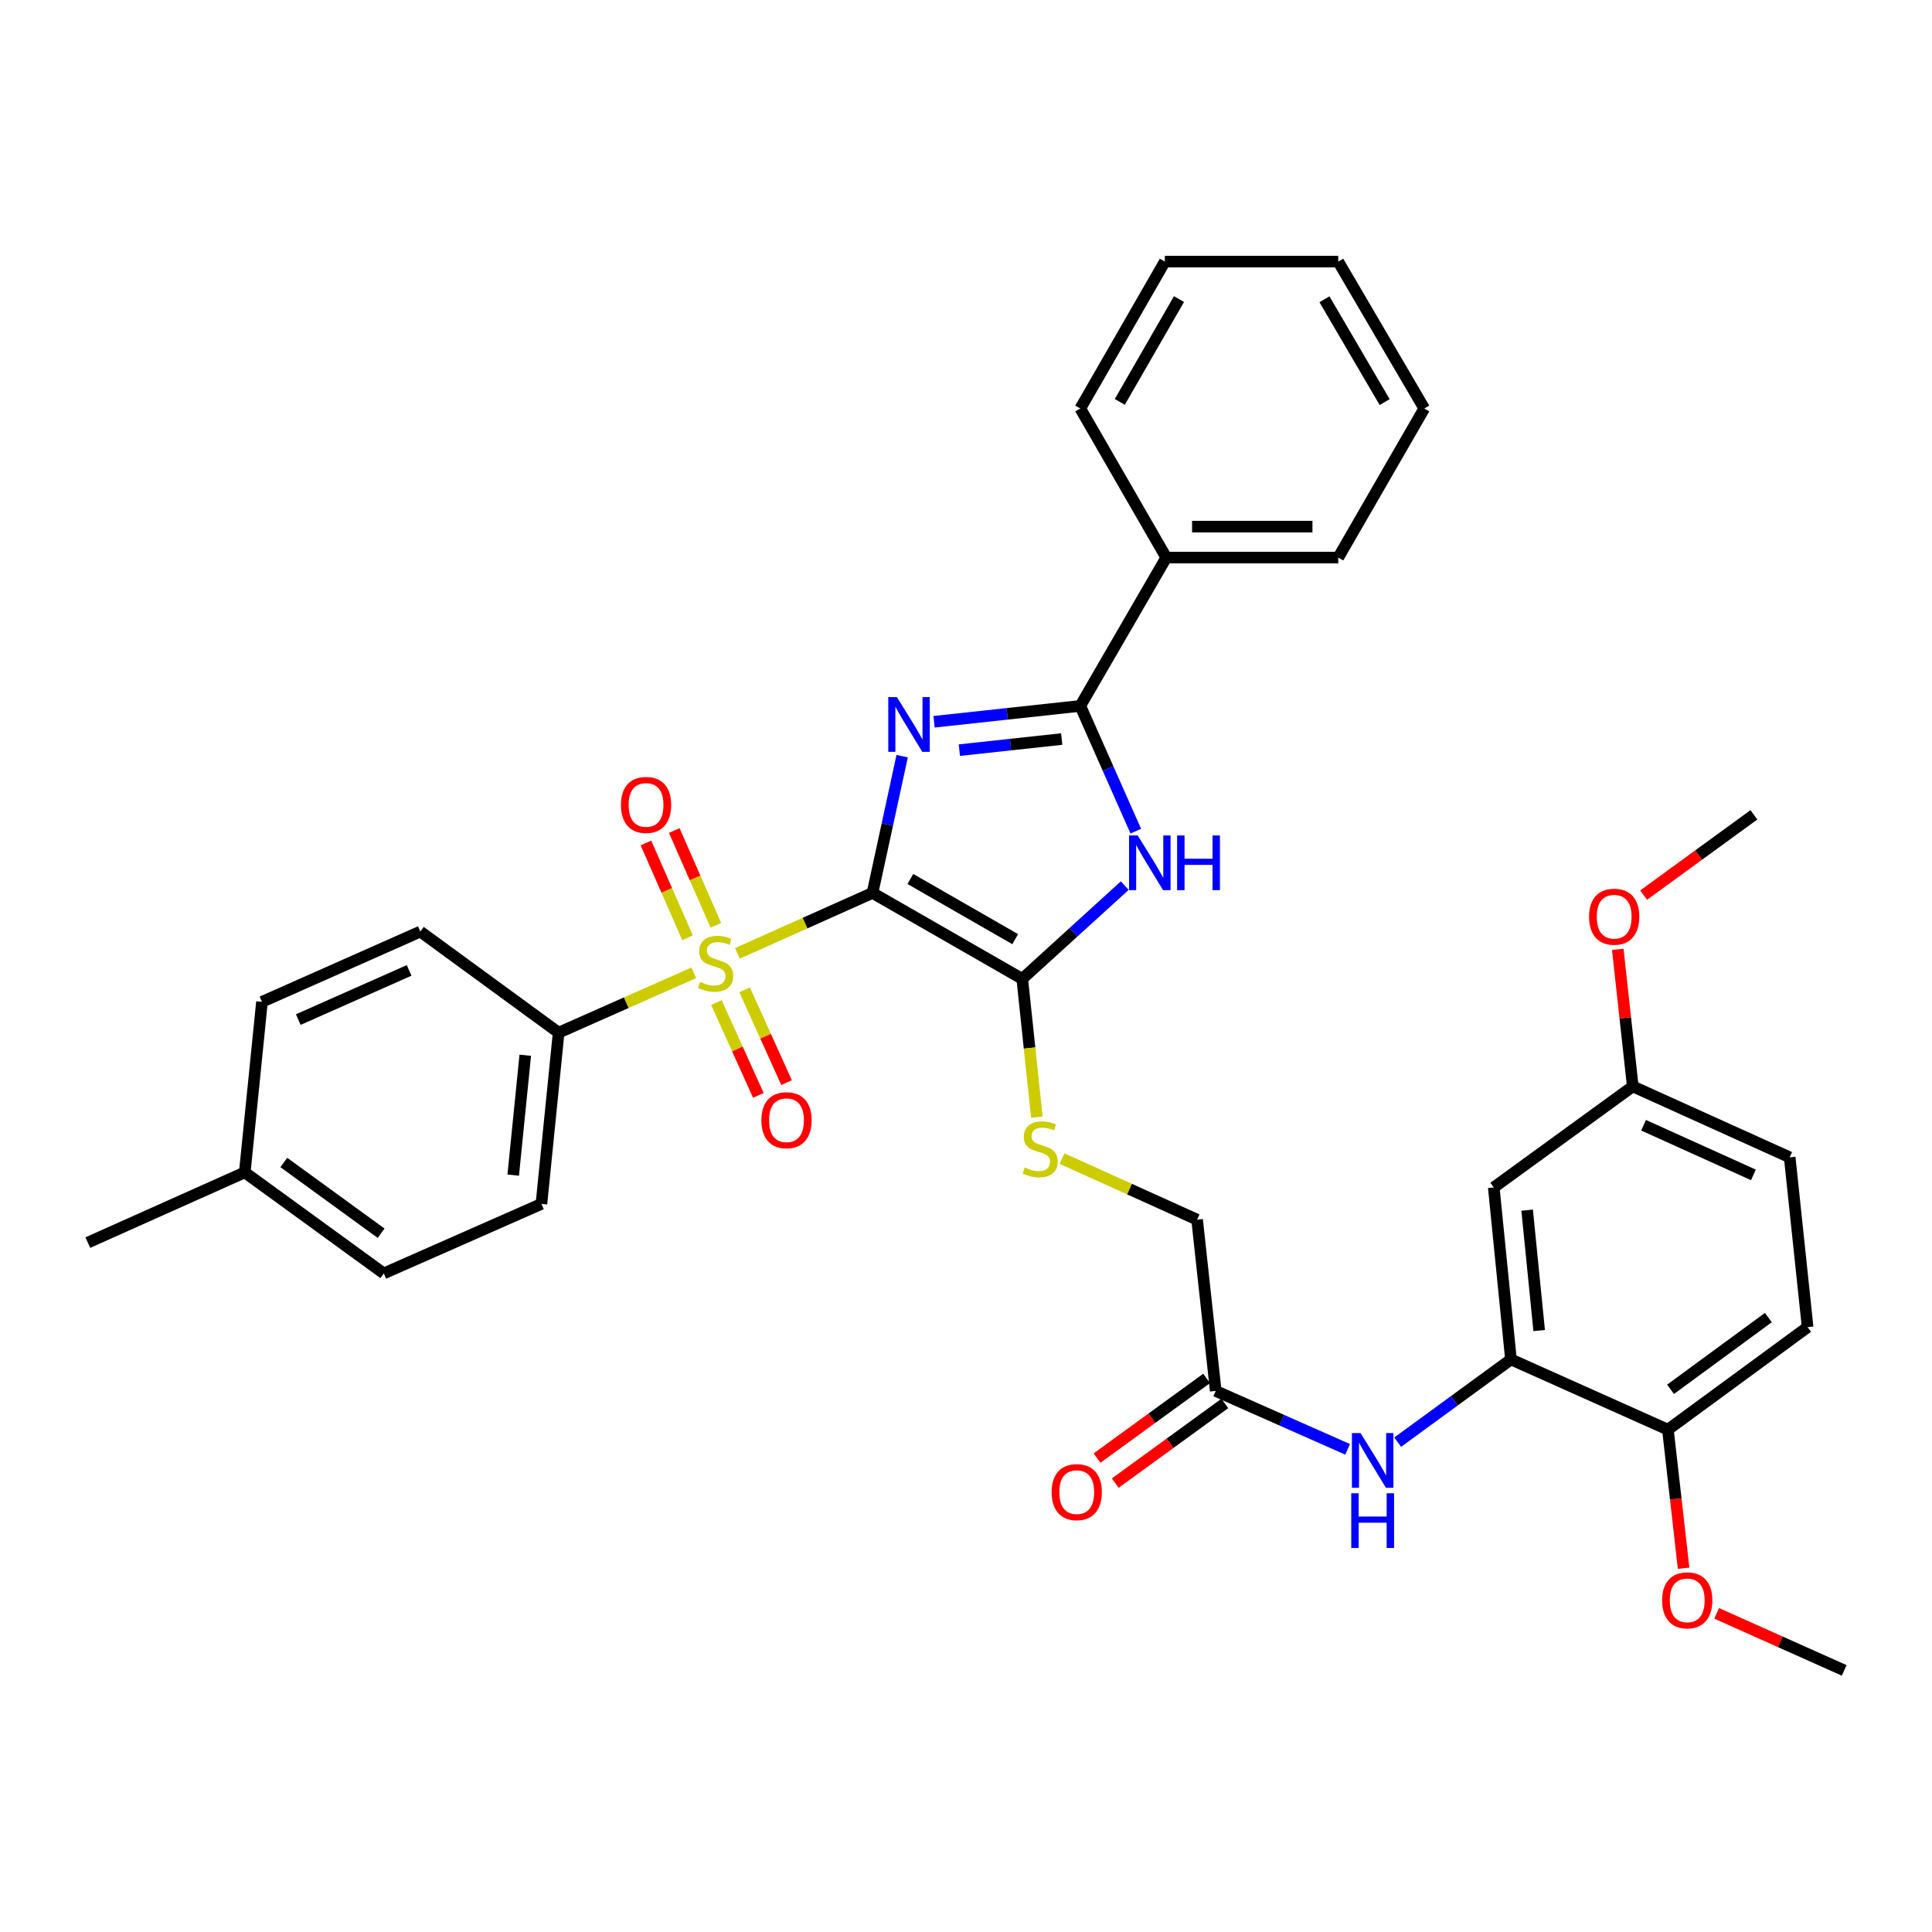 <?xml version='1.0' encoding='iso-8859-1'?>
<svg version='1.1' baseProfile='full'
              xmlns='http://www.w3.org/2000/svg'
                      xmlns:rdkit='http://www.rdkit.org/xml'
                      xmlns:xlink='http://www.w3.org/1999/xlink'
                  xml:space='preserve'
width='1000px' height='1000px' viewBox='0 0 1000 1000'>
<!-- END OF HEADER -->
<rect style='opacity:1.0;fill:#FFFFFF;stroke:none' width='1000' height='1000' x='0' y='0'> </rect>
<path class='bond-0' d='M 451.608,462.171 L 459.282,426.779' style='fill:none;fill-rule:evenodd;stroke:#000000;stroke-width:6px;stroke-linecap:butt;stroke-linejoin:miter;stroke-opacity:1' />
<path class='bond-0' d='M 459.282,426.779 L 466.955,391.388' style='fill:none;fill-rule:evenodd;stroke:#0000FF;stroke-width:6px;stroke-linecap:butt;stroke-linejoin:miter;stroke-opacity:1' />
<path class='bond-1' d='M 451.608,462.171 L 416.65,477.817' style='fill:none;fill-rule:evenodd;stroke:#000000;stroke-width:6px;stroke-linecap:butt;stroke-linejoin:miter;stroke-opacity:1' />
<path class='bond-1' d='M 416.65,477.817 L 381.693,493.463' style='fill:none;fill-rule:evenodd;stroke:#CCCC00;stroke-width:6px;stroke-linecap:butt;stroke-linejoin:miter;stroke-opacity:1' />
<path class='bond-2' d='M 451.608,462.171 L 529.117,506.674' style='fill:none;fill-rule:evenodd;stroke:#000000;stroke-width:6px;stroke-linecap:butt;stroke-linejoin:miter;stroke-opacity:1' />
<path class='bond-2' d='M 471.21,454.955 L 525.467,486.108' style='fill:none;fill-rule:evenodd;stroke:#000000;stroke-width:6px;stroke-linecap:butt;stroke-linejoin:miter;stroke-opacity:1' />
<path class='bond-3' d='M 483.478,373.589 L 521.319,369.479' style='fill:none;fill-rule:evenodd;stroke:#0000FF;stroke-width:6px;stroke-linecap:butt;stroke-linejoin:miter;stroke-opacity:1' />
<path class='bond-3' d='M 521.319,369.479 L 559.16,365.369' style='fill:none;fill-rule:evenodd;stroke:#000000;stroke-width:6px;stroke-linecap:butt;stroke-linejoin:miter;stroke-opacity:1' />
<path class='bond-3' d='M 496.56,388.28 L 523.049,385.403' style='fill:none;fill-rule:evenodd;stroke:#0000FF;stroke-width:6px;stroke-linecap:butt;stroke-linejoin:miter;stroke-opacity:1' />
<path class='bond-3' d='M 523.049,385.403 L 549.537,382.526' style='fill:none;fill-rule:evenodd;stroke:#000000;stroke-width:6px;stroke-linecap:butt;stroke-linejoin:miter;stroke-opacity:1' />
<path class='bond-6' d='M 359.087,503.528 L 324.118,519.014' style='fill:none;fill-rule:evenodd;stroke:#CCCC00;stroke-width:6px;stroke-linecap:butt;stroke-linejoin:miter;stroke-opacity:1' />
<path class='bond-6' d='M 324.118,519.014 L 289.15,534.501' style='fill:none;fill-rule:evenodd;stroke:#000000;stroke-width:6px;stroke-linecap:butt;stroke-linejoin:miter;stroke-opacity:1' />
<path class='bond-9' d='M 370.82,518.929 L 381.671,542.945' style='fill:none;fill-rule:evenodd;stroke:#CCCC00;stroke-width:6px;stroke-linecap:butt;stroke-linejoin:miter;stroke-opacity:1' />
<path class='bond-9' d='M 381.671,542.945 L 392.523,566.962' style='fill:none;fill-rule:evenodd;stroke:#FF0000;stroke-width:6px;stroke-linecap:butt;stroke-linejoin:miter;stroke-opacity:1' />
<path class='bond-9' d='M 385.417,512.333 L 396.268,536.35' style='fill:none;fill-rule:evenodd;stroke:#CCCC00;stroke-width:6px;stroke-linecap:butt;stroke-linejoin:miter;stroke-opacity:1' />
<path class='bond-9' d='M 396.268,536.35 L 407.12,560.366' style='fill:none;fill-rule:evenodd;stroke:#FF0000;stroke-width:6px;stroke-linecap:butt;stroke-linejoin:miter;stroke-opacity:1' />
<path class='bond-10' d='M 370.54,478.945 L 359.77,454.412' style='fill:none;fill-rule:evenodd;stroke:#CCCC00;stroke-width:6px;stroke-linecap:butt;stroke-linejoin:miter;stroke-opacity:1' />
<path class='bond-10' d='M 359.77,454.412 L 349,429.879' style='fill:none;fill-rule:evenodd;stroke:#FF0000;stroke-width:6px;stroke-linecap:butt;stroke-linejoin:miter;stroke-opacity:1' />
<path class='bond-10' d='M 355.873,485.384 L 345.103,460.851' style='fill:none;fill-rule:evenodd;stroke:#CCCC00;stroke-width:6px;stroke-linecap:butt;stroke-linejoin:miter;stroke-opacity:1' />
<path class='bond-10' d='M 345.103,460.851 L 334.333,436.317' style='fill:none;fill-rule:evenodd;stroke:#FF0000;stroke-width:6px;stroke-linecap:butt;stroke-linejoin:miter;stroke-opacity:1' />
<path class='bond-4' d='M 529.117,506.674 L 555.642,482.534' style='fill:none;fill-rule:evenodd;stroke:#000000;stroke-width:6px;stroke-linecap:butt;stroke-linejoin:miter;stroke-opacity:1' />
<path class='bond-4' d='M 555.642,482.534 L 582.166,458.394' style='fill:none;fill-rule:evenodd;stroke:#0000FF;stroke-width:6px;stroke-linecap:butt;stroke-linejoin:miter;stroke-opacity:1' />
<path class='bond-7' d='M 529.117,506.674 L 532.896,542.461' style='fill:none;fill-rule:evenodd;stroke:#000000;stroke-width:6px;stroke-linecap:butt;stroke-linejoin:miter;stroke-opacity:1' />
<path class='bond-7' d='M 532.896,542.461 L 536.674,578.247' style='fill:none;fill-rule:evenodd;stroke:#CCCC00;stroke-width:6px;stroke-linecap:butt;stroke-linejoin:miter;stroke-opacity:1' />
<path class='bond-13' d='M 559.16,365.369 L 603.663,288.598' style='fill:none;fill-rule:evenodd;stroke:#000000;stroke-width:6px;stroke-linecap:butt;stroke-linejoin:miter;stroke-opacity:1' />
<path class='bond-35' d='M 559.16,365.369 L 573.521,397.789' style='fill:none;fill-rule:evenodd;stroke:#000000;stroke-width:6px;stroke-linecap:butt;stroke-linejoin:miter;stroke-opacity:1' />
<path class='bond-35' d='M 573.521,397.789 L 587.882,430.208' style='fill:none;fill-rule:evenodd;stroke:#0000FF;stroke-width:6px;stroke-linecap:butt;stroke-linejoin:miter;stroke-opacity:1' />
<path class='bond-5' d='M 782.068,703.633 L 752.754,725.046' style='fill:none;fill-rule:evenodd;stroke:#000000;stroke-width:6px;stroke-linecap:butt;stroke-linejoin:miter;stroke-opacity:1' />
<path class='bond-5' d='M 752.754,725.046 L 723.441,746.458' style='fill:none;fill-rule:evenodd;stroke:#0000FF;stroke-width:6px;stroke-linecap:butt;stroke-linejoin:miter;stroke-opacity:1' />
<path class='bond-12' d='M 782.068,703.633 L 773.169,614.617' style='fill:none;fill-rule:evenodd;stroke:#000000;stroke-width:6px;stroke-linecap:butt;stroke-linejoin:miter;stroke-opacity:1' />
<path class='bond-12' d='M 796.671,688.687 L 790.442,626.376' style='fill:none;fill-rule:evenodd;stroke:#000000;stroke-width:6px;stroke-linecap:butt;stroke-linejoin:miter;stroke-opacity:1' />
<path class='bond-14' d='M 782.068,703.633 L 863.305,739.985' style='fill:none;fill-rule:evenodd;stroke:#000000;stroke-width:6px;stroke-linecap:butt;stroke-linejoin:miter;stroke-opacity:1' />
<path class='bond-17' d='M 289.15,534.501 L 280.242,623.134' style='fill:none;fill-rule:evenodd;stroke:#000000;stroke-width:6px;stroke-linecap:butt;stroke-linejoin:miter;stroke-opacity:1' />
<path class='bond-17' d='M 271.876,546.194 L 265.641,608.237' style='fill:none;fill-rule:evenodd;stroke:#000000;stroke-width:6px;stroke-linecap:butt;stroke-linejoin:miter;stroke-opacity:1' />
<path class='bond-18' d='M 289.15,534.501 L 217.559,482.184' style='fill:none;fill-rule:evenodd;stroke:#000000;stroke-width:6px;stroke-linecap:butt;stroke-linejoin:miter;stroke-opacity:1' />
<path class='bond-16' d='M 549.707,599.691 L 584.663,615.497' style='fill:none;fill-rule:evenodd;stroke:#CCCC00;stroke-width:6px;stroke-linecap:butt;stroke-linejoin:miter;stroke-opacity:1' />
<path class='bond-16' d='M 584.663,615.497 L 619.619,631.303' style='fill:none;fill-rule:evenodd;stroke:#000000;stroke-width:6px;stroke-linecap:butt;stroke-linejoin:miter;stroke-opacity:1' />
<path class='bond-8' d='M 697.524,750.182 L 663.39,735.063' style='fill:none;fill-rule:evenodd;stroke:#0000FF;stroke-width:6px;stroke-linecap:butt;stroke-linejoin:miter;stroke-opacity:1' />
<path class='bond-8' d='M 663.39,735.063 L 629.256,719.945' style='fill:none;fill-rule:evenodd;stroke:#000000;stroke-width:6px;stroke-linecap:butt;stroke-linejoin:miter;stroke-opacity:1' />
<path class='bond-11' d='M 629.256,719.945 L 619.619,631.303' style='fill:none;fill-rule:evenodd;stroke:#000000;stroke-width:6px;stroke-linecap:butt;stroke-linejoin:miter;stroke-opacity:1' />
<path class='bond-15' d='M 624.547,713.466 L 596.189,734.082' style='fill:none;fill-rule:evenodd;stroke:#000000;stroke-width:6px;stroke-linecap:butt;stroke-linejoin:miter;stroke-opacity:1' />
<path class='bond-15' d='M 596.189,734.082 L 567.832,754.698' style='fill:none;fill-rule:evenodd;stroke:#FF0000;stroke-width:6px;stroke-linecap:butt;stroke-linejoin:miter;stroke-opacity:1' />
<path class='bond-15' d='M 633.966,726.423 L 605.608,747.038' style='fill:none;fill-rule:evenodd;stroke:#000000;stroke-width:6px;stroke-linecap:butt;stroke-linejoin:miter;stroke-opacity:1' />
<path class='bond-15' d='M 605.608,747.038 L 577.251,767.654' style='fill:none;fill-rule:evenodd;stroke:#FF0000;stroke-width:6px;stroke-linecap:butt;stroke-linejoin:miter;stroke-opacity:1' />
<path class='bond-20' d='M 773.169,614.617 L 845.125,562.319' style='fill:none;fill-rule:evenodd;stroke:#000000;stroke-width:6px;stroke-linecap:butt;stroke-linejoin:miter;stroke-opacity:1' />
<path class='bond-27' d='M 603.663,288.598 L 692.678,288.598' style='fill:none;fill-rule:evenodd;stroke:#000000;stroke-width:6px;stroke-linecap:butt;stroke-linejoin:miter;stroke-opacity:1' />
<path class='bond-27' d='M 617.015,272.58 L 679.326,272.58' style='fill:none;fill-rule:evenodd;stroke:#000000;stroke-width:6px;stroke-linecap:butt;stroke-linejoin:miter;stroke-opacity:1' />
<path class='bond-28' d='M 603.663,288.598 L 559.16,211.436' style='fill:none;fill-rule:evenodd;stroke:#000000;stroke-width:6px;stroke-linecap:butt;stroke-linejoin:miter;stroke-opacity:1' />
<path class='bond-19' d='M 863.305,739.985 L 935.618,686.93' style='fill:none;fill-rule:evenodd;stroke:#000000;stroke-width:6px;stroke-linecap:butt;stroke-linejoin:miter;stroke-opacity:1' />
<path class='bond-19' d='M 864.677,719.112 L 915.295,681.973' style='fill:none;fill-rule:evenodd;stroke:#000000;stroke-width:6px;stroke-linecap:butt;stroke-linejoin:miter;stroke-opacity:1' />
<path class='bond-25' d='M 863.305,739.985 L 867.369,775.848' style='fill:none;fill-rule:evenodd;stroke:#000000;stroke-width:6px;stroke-linecap:butt;stroke-linejoin:miter;stroke-opacity:1' />
<path class='bond-25' d='M 867.369,775.848 L 871.433,811.712' style='fill:none;fill-rule:evenodd;stroke:#FF0000;stroke-width:6px;stroke-linecap:butt;stroke-linejoin:miter;stroke-opacity:1' />
<path class='bond-22' d='M 280.242,623.134 L 198.64,659.121' style='fill:none;fill-rule:evenodd;stroke:#000000;stroke-width:6px;stroke-linecap:butt;stroke-linejoin:miter;stroke-opacity:1' />
<path class='bond-23' d='M 217.559,482.184 L 135.6,518.554' style='fill:none;fill-rule:evenodd;stroke:#000000;stroke-width:6px;stroke-linecap:butt;stroke-linejoin:miter;stroke-opacity:1' />
<path class='bond-23' d='M 211.762,502.281 L 154.391,527.74' style='fill:none;fill-rule:evenodd;stroke:#000000;stroke-width:6px;stroke-linecap:butt;stroke-linejoin:miter;stroke-opacity:1' />
<path class='bond-21' d='M 935.618,686.93 L 926.345,599.036' style='fill:none;fill-rule:evenodd;stroke:#000000;stroke-width:6px;stroke-linecap:butt;stroke-linejoin:miter;stroke-opacity:1' />
<path class='bond-26' d='M 845.125,562.319 L 841.24,526.848' style='fill:none;fill-rule:evenodd;stroke:#000000;stroke-width:6px;stroke-linecap:butt;stroke-linejoin:miter;stroke-opacity:1' />
<path class='bond-26' d='M 841.24,526.848 L 837.355,491.378' style='fill:none;fill-rule:evenodd;stroke:#FF0000;stroke-width:6px;stroke-linecap:butt;stroke-linejoin:miter;stroke-opacity:1' />
<path class='bond-38' d='M 845.125,562.319 L 926.345,599.036' style='fill:none;fill-rule:evenodd;stroke:#000000;stroke-width:6px;stroke-linecap:butt;stroke-linejoin:miter;stroke-opacity:1' />
<path class='bond-38' d='M 850.71,582.422 L 907.564,608.124' style='fill:none;fill-rule:evenodd;stroke:#000000;stroke-width:6px;stroke-linecap:butt;stroke-linejoin:miter;stroke-opacity:1' />
<path class='bond-36' d='M 198.64,659.121 L 126.692,606.813' style='fill:none;fill-rule:evenodd;stroke:#000000;stroke-width:6px;stroke-linecap:butt;stroke-linejoin:miter;stroke-opacity:1' />
<path class='bond-36' d='M 197.267,638.319 L 146.904,601.703' style='fill:none;fill-rule:evenodd;stroke:#000000;stroke-width:6px;stroke-linecap:butt;stroke-linejoin:miter;stroke-opacity:1' />
<path class='bond-24' d='M 135.6,518.554 L 126.692,606.813' style='fill:none;fill-rule:evenodd;stroke:#000000;stroke-width:6px;stroke-linecap:butt;stroke-linejoin:miter;stroke-opacity:1' />
<path class='bond-29' d='M 126.692,606.813 L 45.455,643.165' style='fill:none;fill-rule:evenodd;stroke:#000000;stroke-width:6px;stroke-linecap:butt;stroke-linejoin:miter;stroke-opacity:1' />
<path class='bond-30' d='M 888.533,835.064 L 921.539,849.83' style='fill:none;fill-rule:evenodd;stroke:#FF0000;stroke-width:6px;stroke-linecap:butt;stroke-linejoin:miter;stroke-opacity:1' />
<path class='bond-30' d='M 921.539,849.83 L 954.545,864.596' style='fill:none;fill-rule:evenodd;stroke:#000000;stroke-width:6px;stroke-linecap:butt;stroke-linejoin:miter;stroke-opacity:1' />
<path class='bond-31' d='M 850.733,463.312 L 879.271,442.532' style='fill:none;fill-rule:evenodd;stroke:#FF0000;stroke-width:6px;stroke-linecap:butt;stroke-linejoin:miter;stroke-opacity:1' />
<path class='bond-31' d='M 879.271,442.532 L 907.809,421.752' style='fill:none;fill-rule:evenodd;stroke:#000000;stroke-width:6px;stroke-linecap:butt;stroke-linejoin:miter;stroke-opacity:1' />
<path class='bond-32' d='M 692.678,288.598 L 737.199,211.436' style='fill:none;fill-rule:evenodd;stroke:#000000;stroke-width:6px;stroke-linecap:butt;stroke-linejoin:miter;stroke-opacity:1' />
<path class='bond-33' d='M 559.16,211.436 L 602.924,135.404' style='fill:none;fill-rule:evenodd;stroke:#000000;stroke-width:6px;stroke-linecap:butt;stroke-linejoin:miter;stroke-opacity:1' />
<path class='bond-33' d='M 579.607,208.022 L 610.242,154.8' style='fill:none;fill-rule:evenodd;stroke:#000000;stroke-width:6px;stroke-linecap:butt;stroke-linejoin:miter;stroke-opacity:1' />
<path class='bond-37' d='M 737.199,211.436 L 692.678,135.404' style='fill:none;fill-rule:evenodd;stroke:#000000;stroke-width:6px;stroke-linecap:butt;stroke-linejoin:miter;stroke-opacity:1' />
<path class='bond-37' d='M 716.699,208.125 L 685.534,154.903' style='fill:none;fill-rule:evenodd;stroke:#000000;stroke-width:6px;stroke-linecap:butt;stroke-linejoin:miter;stroke-opacity:1' />
<path class='bond-34' d='M 602.924,135.404 L 692.678,135.404' style='fill:none;fill-rule:evenodd;stroke:#000000;stroke-width:6px;stroke-linecap:butt;stroke-linejoin:miter;stroke-opacity:1' />
<path  class='atom-1' d='M 464.249 360.838
L 473.529 375.838
Q 474.449 377.318, 475.929 379.998
Q 477.409 382.678, 477.489 382.838
L 477.489 360.838
L 481.249 360.838
L 481.249 389.158
L 477.369 389.158
L 467.409 372.758
Q 466.249 370.838, 465.009 368.638
Q 463.809 366.438, 463.449 365.758
L 463.449 389.158
L 459.769 389.158
L 459.769 360.838
L 464.249 360.838
' fill='#0000FF'/>
<path  class='atom-2' d='M 362.388 508.243
Q 362.708 508.363, 364.028 508.923
Q 365.348 509.483, 366.788 509.843
Q 368.268 510.163, 369.708 510.163
Q 372.388 510.163, 373.948 508.883
Q 375.508 507.563, 375.508 505.283
Q 375.508 503.723, 374.708 502.763
Q 373.948 501.803, 372.748 501.283
Q 371.548 500.763, 369.548 500.163
Q 367.028 499.403, 365.508 498.683
Q 364.028 497.963, 362.948 496.443
Q 361.908 494.923, 361.908 492.363
Q 361.908 488.803, 364.308 486.603
Q 366.748 484.403, 371.548 484.403
Q 374.828 484.403, 378.548 485.963
L 377.628 489.043
Q 374.228 487.643, 371.668 487.643
Q 368.908 487.643, 367.388 488.803
Q 365.868 489.923, 365.908 491.883
Q 365.908 493.403, 366.668 494.323
Q 367.468 495.243, 368.588 495.763
Q 369.748 496.283, 371.668 496.883
Q 374.228 497.683, 375.748 498.483
Q 377.268 499.283, 378.348 500.923
Q 379.468 502.523, 379.468 505.283
Q 379.468 509.203, 376.828 511.323
Q 374.228 513.403, 369.868 513.403
Q 367.348 513.403, 365.428 512.843
Q 363.548 512.323, 361.308 511.403
L 362.388 508.243
' fill='#CCCC00'/>
<path  class='atom-5' d='M 588.878 432.429
L 598.158 447.429
Q 599.078 448.909, 600.558 451.589
Q 602.038 454.269, 602.118 454.429
L 602.118 432.429
L 605.878 432.429
L 605.878 460.749
L 601.998 460.749
L 592.038 444.349
Q 590.878 442.429, 589.638 440.229
Q 588.438 438.029, 588.078 437.349
L 588.078 460.749
L 584.398 460.749
L 584.398 432.429
L 588.878 432.429
' fill='#0000FF'/>
<path  class='atom-5' d='M 609.278 432.429
L 613.118 432.429
L 613.118 444.469
L 627.598 444.469
L 627.598 432.429
L 631.438 432.429
L 631.438 460.749
L 627.598 460.749
L 627.598 447.669
L 613.118 447.669
L 613.118 460.749
L 609.278 460.749
L 609.278 432.429
' fill='#0000FF'/>
<path  class='atom-8' d='M 530.399 604.297
Q 530.719 604.417, 532.039 604.977
Q 533.359 605.537, 534.799 605.897
Q 536.279 606.217, 537.719 606.217
Q 540.399 606.217, 541.959 604.937
Q 543.519 603.617, 543.519 601.337
Q 543.519 599.777, 542.719 598.817
Q 541.959 597.857, 540.759 597.337
Q 539.559 596.817, 537.559 596.217
Q 535.039 595.457, 533.519 594.737
Q 532.039 594.017, 530.959 592.497
Q 529.919 590.977, 529.919 588.417
Q 529.919 584.857, 532.319 582.657
Q 534.759 580.457, 539.559 580.457
Q 542.839 580.457, 546.559 582.017
L 545.639 585.097
Q 542.239 583.697, 539.679 583.697
Q 536.919 583.697, 535.399 584.857
Q 533.879 585.977, 533.919 587.937
Q 533.919 589.457, 534.679 590.377
Q 535.479 591.297, 536.599 591.817
Q 537.759 592.337, 539.679 592.937
Q 542.239 593.737, 543.759 594.537
Q 545.279 595.337, 546.359 596.977
Q 547.479 598.577, 547.479 601.337
Q 547.479 605.257, 544.839 607.377
Q 542.239 609.457, 537.879 609.457
Q 535.359 609.457, 533.439 608.897
Q 531.559 608.377, 529.319 607.457
L 530.399 604.297
' fill='#CCCC00'/>
<path  class='atom-9' d='M 704.225 741.763
L 713.505 756.763
Q 714.425 758.243, 715.905 760.923
Q 717.385 763.603, 717.465 763.763
L 717.465 741.763
L 721.225 741.763
L 721.225 770.083
L 717.345 770.083
L 707.385 753.683
Q 706.225 751.763, 704.985 749.563
Q 703.785 747.363, 703.425 746.683
L 703.425 770.083
L 699.745 770.083
L 699.745 741.763
L 704.225 741.763
' fill='#0000FF'/>
<path  class='atom-9' d='M 699.405 772.915
L 703.245 772.915
L 703.245 784.955
L 717.725 784.955
L 717.725 772.915
L 721.565 772.915
L 721.565 801.235
L 717.725 801.235
L 717.725 788.155
L 703.245 788.155
L 703.245 801.235
L 699.405 801.235
L 699.405 772.915
' fill='#0000FF'/>
<path  class='atom-10' d='M 394.087 579.823
Q 394.087 573.023, 397.447 569.223
Q 400.807 565.423, 407.087 565.423
Q 413.367 565.423, 416.727 569.223
Q 420.087 573.023, 420.087 579.823
Q 420.087 586.703, 416.687 590.623
Q 413.287 594.503, 407.087 594.503
Q 400.847 594.503, 397.447 590.623
Q 394.087 586.743, 394.087 579.823
M 407.087 591.303
Q 411.407 591.303, 413.727 588.423
Q 416.087 585.503, 416.087 579.823
Q 416.087 574.263, 413.727 571.463
Q 411.407 568.623, 407.087 568.623
Q 402.767 568.623, 400.407 571.423
Q 398.087 574.223, 398.087 579.823
Q 398.087 585.543, 400.407 588.423
Q 402.767 591.303, 407.087 591.303
' fill='#FF0000'/>
<path  class='atom-11' d='M 321.401 416.626
Q 321.401 409.826, 324.761 406.026
Q 328.121 402.226, 334.401 402.226
Q 340.681 402.226, 344.041 406.026
Q 347.401 409.826, 347.401 416.626
Q 347.401 423.506, 344.001 427.426
Q 340.601 431.306, 334.401 431.306
Q 328.161 431.306, 324.761 427.426
Q 321.401 423.546, 321.401 416.626
M 334.401 428.106
Q 338.721 428.106, 341.041 425.226
Q 343.401 422.306, 343.401 416.626
Q 343.401 411.066, 341.041 408.266
Q 338.721 405.426, 334.401 405.426
Q 330.081 405.426, 327.721 408.226
Q 325.401 411.026, 325.401 416.626
Q 325.401 422.346, 327.721 425.226
Q 330.081 428.106, 334.401 428.106
' fill='#FF0000'/>
<path  class='atom-16' d='M 544.318 772.323
Q 544.318 765.523, 547.678 761.723
Q 551.038 757.923, 557.318 757.923
Q 563.598 757.923, 566.958 761.723
Q 570.318 765.523, 570.318 772.323
Q 570.318 779.203, 566.918 783.123
Q 563.518 787.003, 557.318 787.003
Q 551.078 787.003, 547.678 783.123
Q 544.318 779.243, 544.318 772.323
M 557.318 783.803
Q 561.638 783.803, 563.958 780.923
Q 566.318 778.003, 566.318 772.323
Q 566.318 766.763, 563.958 763.963
Q 561.638 761.123, 557.318 761.123
Q 552.998 761.123, 550.638 763.923
Q 548.318 766.723, 548.318 772.323
Q 548.318 778.043, 550.638 780.923
Q 552.998 783.803, 557.318 783.803
' fill='#FF0000'/>
<path  class='atom-26' d='M 860.308 828.333
Q 860.308 821.533, 863.668 817.733
Q 867.028 813.933, 873.308 813.933
Q 879.588 813.933, 882.948 817.733
Q 886.308 821.533, 886.308 828.333
Q 886.308 835.213, 882.908 839.133
Q 879.508 843.013, 873.308 843.013
Q 867.068 843.013, 863.668 839.133
Q 860.308 835.253, 860.308 828.333
M 873.308 839.813
Q 877.628 839.813, 879.948 836.933
Q 882.308 834.013, 882.308 828.333
Q 882.308 822.773, 879.948 819.973
Q 877.628 817.133, 873.308 817.133
Q 868.988 817.133, 866.628 819.933
Q 864.308 822.733, 864.308 828.333
Q 864.308 834.053, 866.628 836.933
Q 868.988 839.813, 873.308 839.813
' fill='#FF0000'/>
<path  class='atom-27' d='M 822.496 474.487
Q 822.496 467.687, 825.856 463.887
Q 829.216 460.087, 835.496 460.087
Q 841.776 460.087, 845.136 463.887
Q 848.496 467.687, 848.496 474.487
Q 848.496 481.367, 845.096 485.287
Q 841.696 489.167, 835.496 489.167
Q 829.256 489.167, 825.856 485.287
Q 822.496 481.407, 822.496 474.487
M 835.496 485.967
Q 839.816 485.967, 842.136 483.087
Q 844.496 480.167, 844.496 474.487
Q 844.496 468.927, 842.136 466.127
Q 839.816 463.287, 835.496 463.287
Q 831.176 463.287, 828.816 466.087
Q 826.496 468.887, 826.496 474.487
Q 826.496 480.207, 828.816 483.087
Q 831.176 485.967, 835.496 485.967
' fill='#FF0000'/>
</svg>
